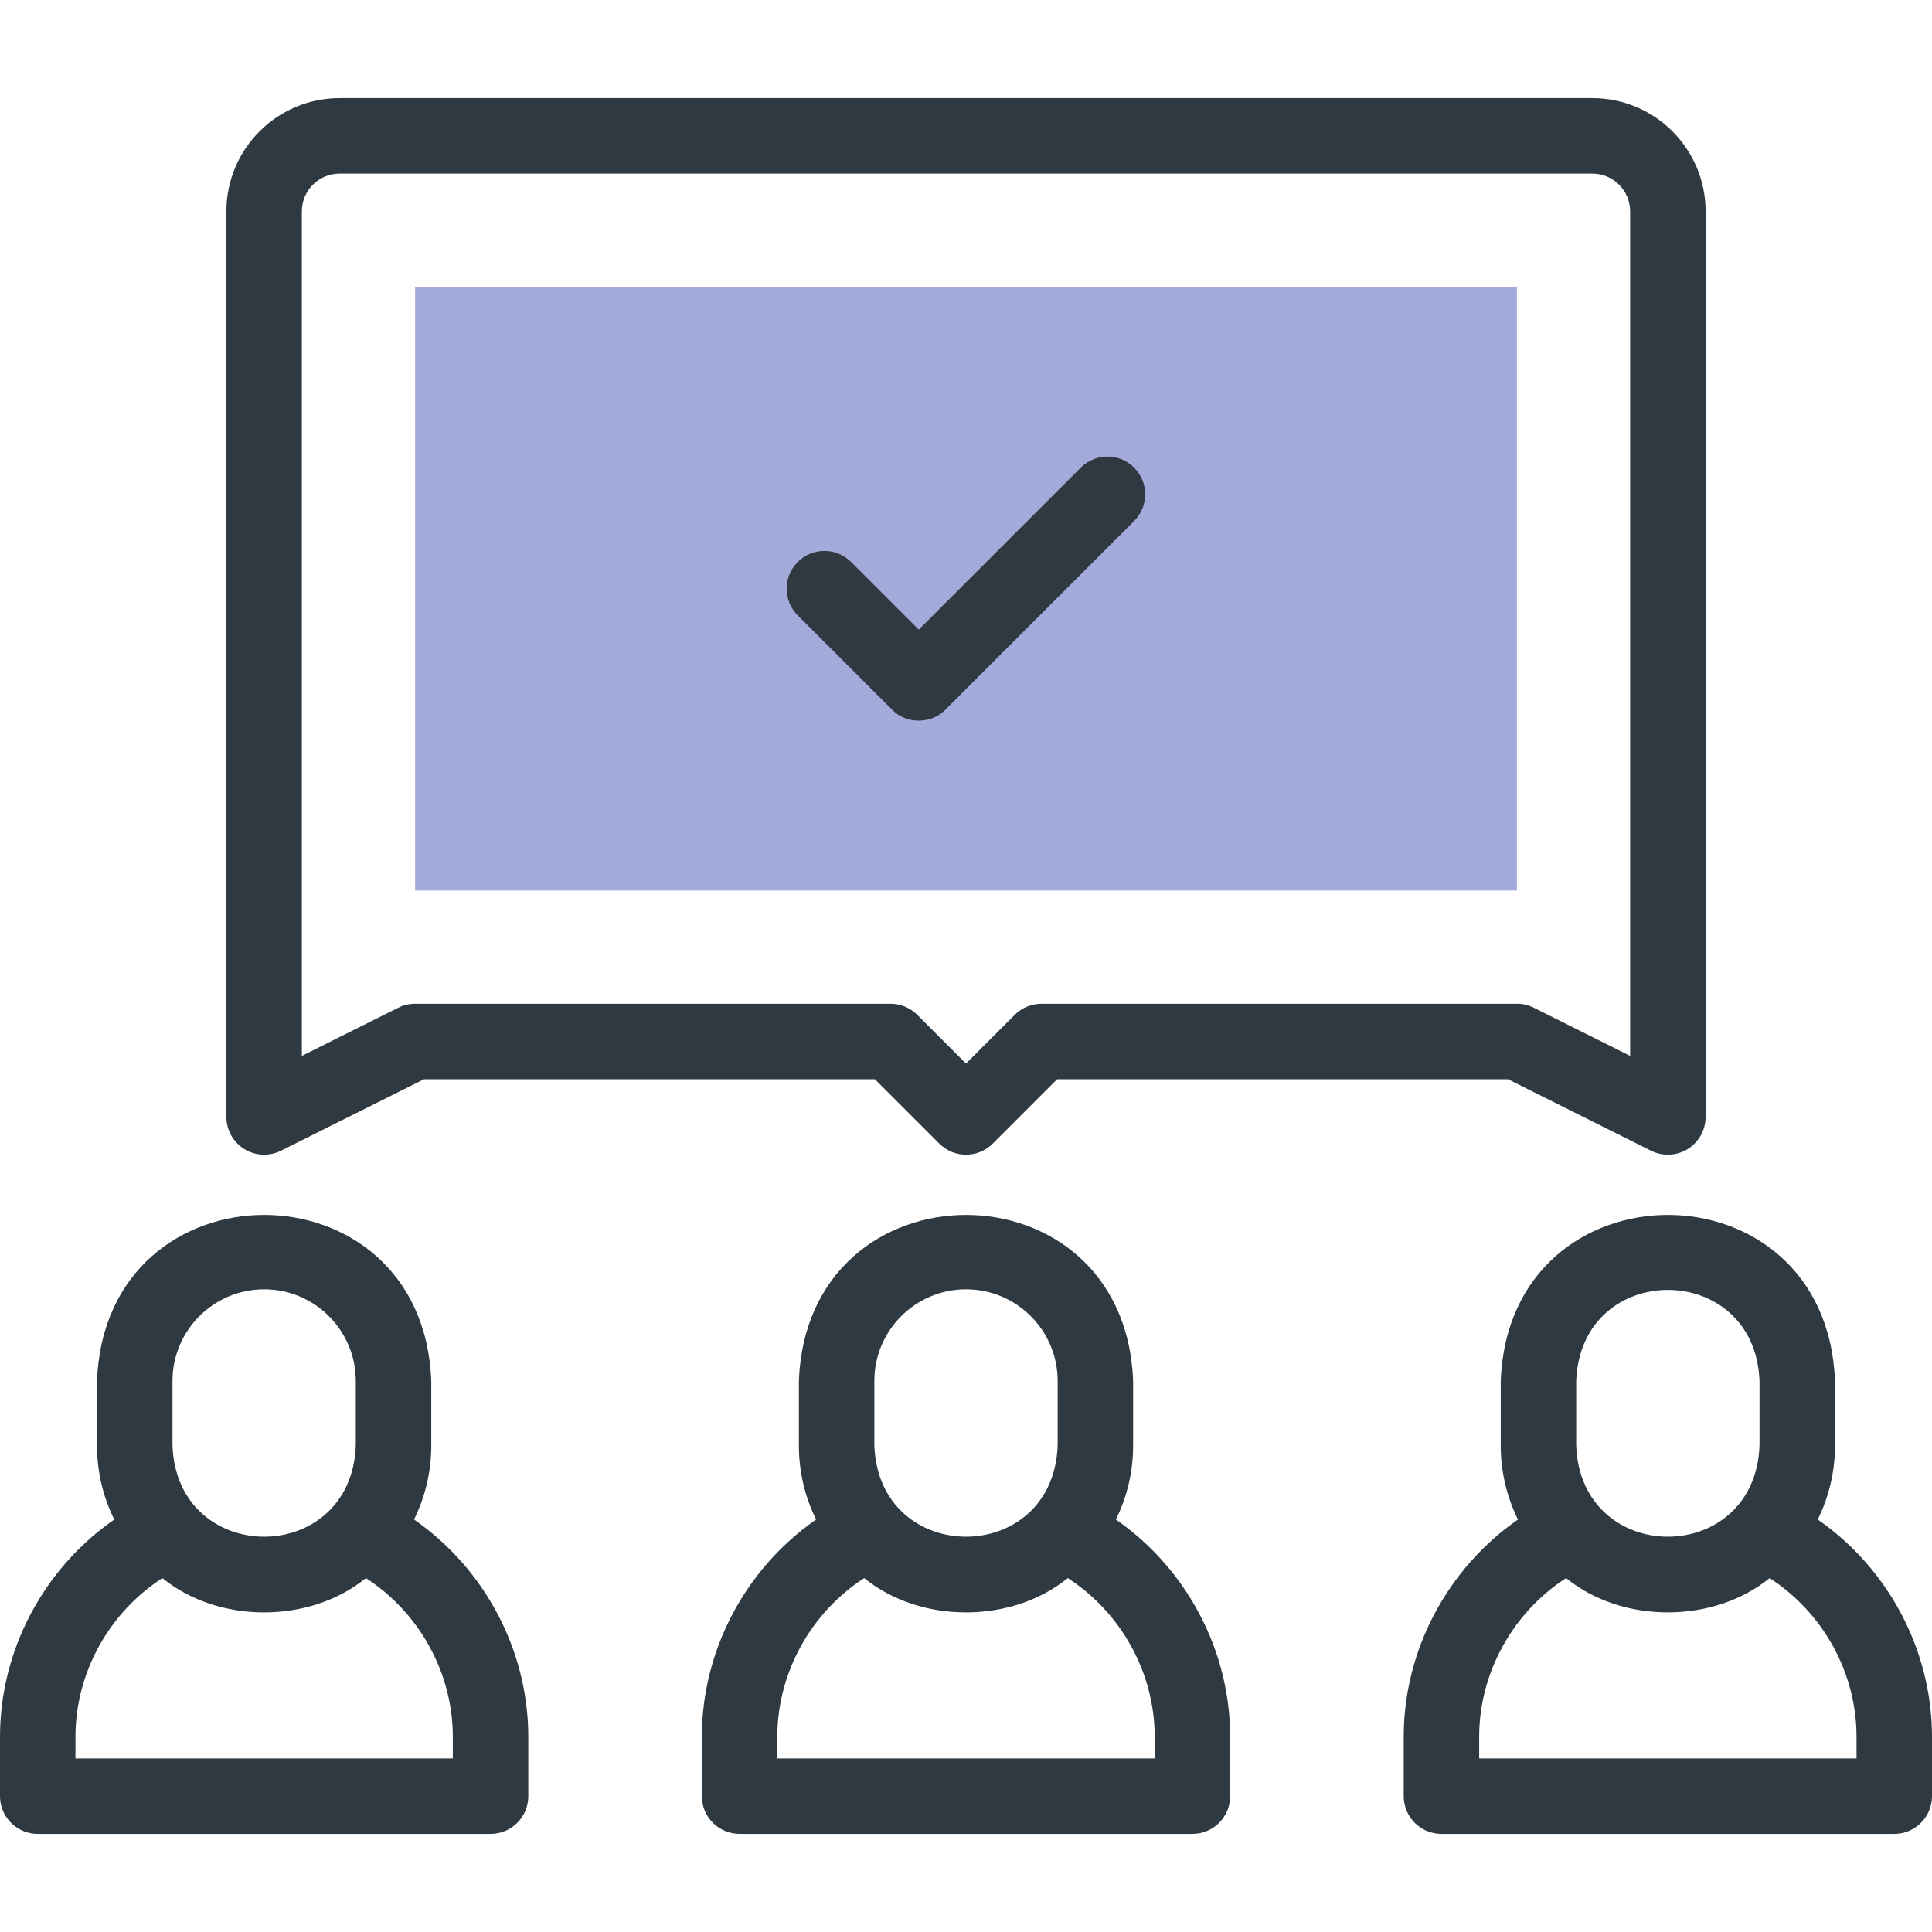 <svg width="50" height="50" viewBox="0 0 50 50" fill="none" xmlns="http://www.w3.org/2000/svg">
<g clip-path="url(#clip0_2664_8948)">
<path fill-rule="evenodd" clip-rule="evenodd" d="M10.742 7.422H39.258V23.047H10.742V7.422Z" fill="#A4AADA"/>
<path d="M10.715 39.325C11 38.748 11.161 38.099 11.161 37.413V35.739C10.943 30.008 2.727 30.012 2.511 35.739V37.413C2.511 38.099 2.672 38.748 2.957 39.325C1.123 40.598 0 42.715 0 44.947V46.485C0 47.024 0.437 47.461 0.977 47.461H12.695C13.235 47.461 13.672 47.024 13.672 46.485V44.947C13.672 42.715 12.549 40.598 10.715 39.325ZM4.464 35.739C4.464 34.431 5.528 33.367 6.836 33.367C8.144 33.367 9.208 34.431 9.208 35.739V37.413C9.088 40.556 4.583 40.554 4.464 37.413V35.739ZM11.719 45.508H1.953V44.947C1.953 43.301 2.812 41.74 4.202 40.841C5.657 42.025 8.015 42.024 9.47 40.841C10.86 41.74 11.719 43.301 11.719 44.947V45.508Z" fill="#2F3941"/>
<path d="M28.879 39.325C29.164 38.748 29.325 38.099 29.325 37.413V35.739C29.107 30.008 20.891 30.012 20.675 35.739V37.413C20.675 38.099 20.836 38.748 21.121 39.325C19.288 40.598 18.164 42.715 18.164 44.947V46.485C18.164 47.024 18.601 47.461 19.141 47.461H30.859C31.399 47.461 31.836 47.024 31.836 46.485V44.947C31.836 42.715 30.712 40.598 28.879 39.325ZM22.628 35.739C22.628 34.431 23.692 33.367 25 33.367C26.308 33.367 27.372 34.431 27.372 35.739V37.413C27.252 40.556 22.747 40.554 22.628 37.413V35.739ZM29.883 45.508H20.117V44.947C20.117 43.301 20.976 41.74 22.366 40.841C23.821 42.025 26.179 42.024 27.634 40.841C29.024 41.74 29.883 43.301 29.883 44.947V45.508Z" fill="#2F3941"/>
<path d="M47.043 39.325C47.328 38.748 47.489 38.099 47.489 37.413V35.739C47.271 30.008 39.055 30.012 38.839 35.739V37.413C38.839 38.099 39 38.748 39.285 39.325C37.452 40.598 36.328 42.715 36.328 44.947V46.485C36.328 47.024 36.765 47.461 37.305 47.461H49.023C49.563 47.461 50 47.024 50 46.485V44.947C50 42.715 48.877 40.598 47.043 39.325ZM40.792 35.739C40.912 32.596 45.417 32.599 45.536 35.739V37.413C45.416 40.556 40.911 40.554 40.792 37.413V35.739ZM48.047 45.508H38.281V44.947C38.281 43.301 39.14 41.74 40.53 40.841C41.985 42.025 44.343 42.024 45.798 40.841C47.188 41.74 48.047 43.301 48.047 44.947V45.508Z" fill="#2F3941"/>
<path d="M6.323 29.737C6.61 29.915 6.97 29.931 7.273 29.78L10.973 27.93H22.642L24.31 29.597C24.691 29.978 25.309 29.978 25.691 29.597L27.358 27.93H39.027L42.727 29.78C43.03 29.931 43.389 29.915 43.678 29.737C43.965 29.559 44.141 29.245 44.141 28.906V5.469C44.141 3.853 42.827 2.539 41.211 2.539H8.789C7.174 2.539 5.859 3.853 5.859 5.469V28.906C5.859 29.245 6.035 29.559 6.323 29.737ZM7.812 5.469C7.812 4.93 8.251 4.492 8.789 4.492H41.211C41.749 4.492 42.188 4.93 42.188 5.469V27.326L39.695 26.08C39.559 26.012 39.41 25.977 39.258 25.977H26.953C26.694 25.977 26.446 26.079 26.263 26.262L25 27.525L23.738 26.262C23.554 26.079 23.306 25.977 23.047 25.977H10.742C10.591 25.977 10.441 26.012 10.306 26.08L7.812 27.326V5.469Z" fill="#2F3941"/>
<path d="M23.087 18.366C23.45 18.745 24.104 18.745 24.468 18.366L29.351 13.484C29.732 13.102 29.732 12.484 29.351 12.102C28.969 11.721 28.351 11.721 27.97 12.102L23.777 16.295L22.026 14.544C21.645 14.162 21.027 14.163 20.645 14.544C20.264 14.925 20.264 15.543 20.645 15.925L23.087 18.366Z" fill="#2F3941"/>
</g>
<defs>
<clipPath id="clip0_2664_8948">
<rect width="50" height="50" fill="white"/>
</clipPath>
</defs>
</svg>

